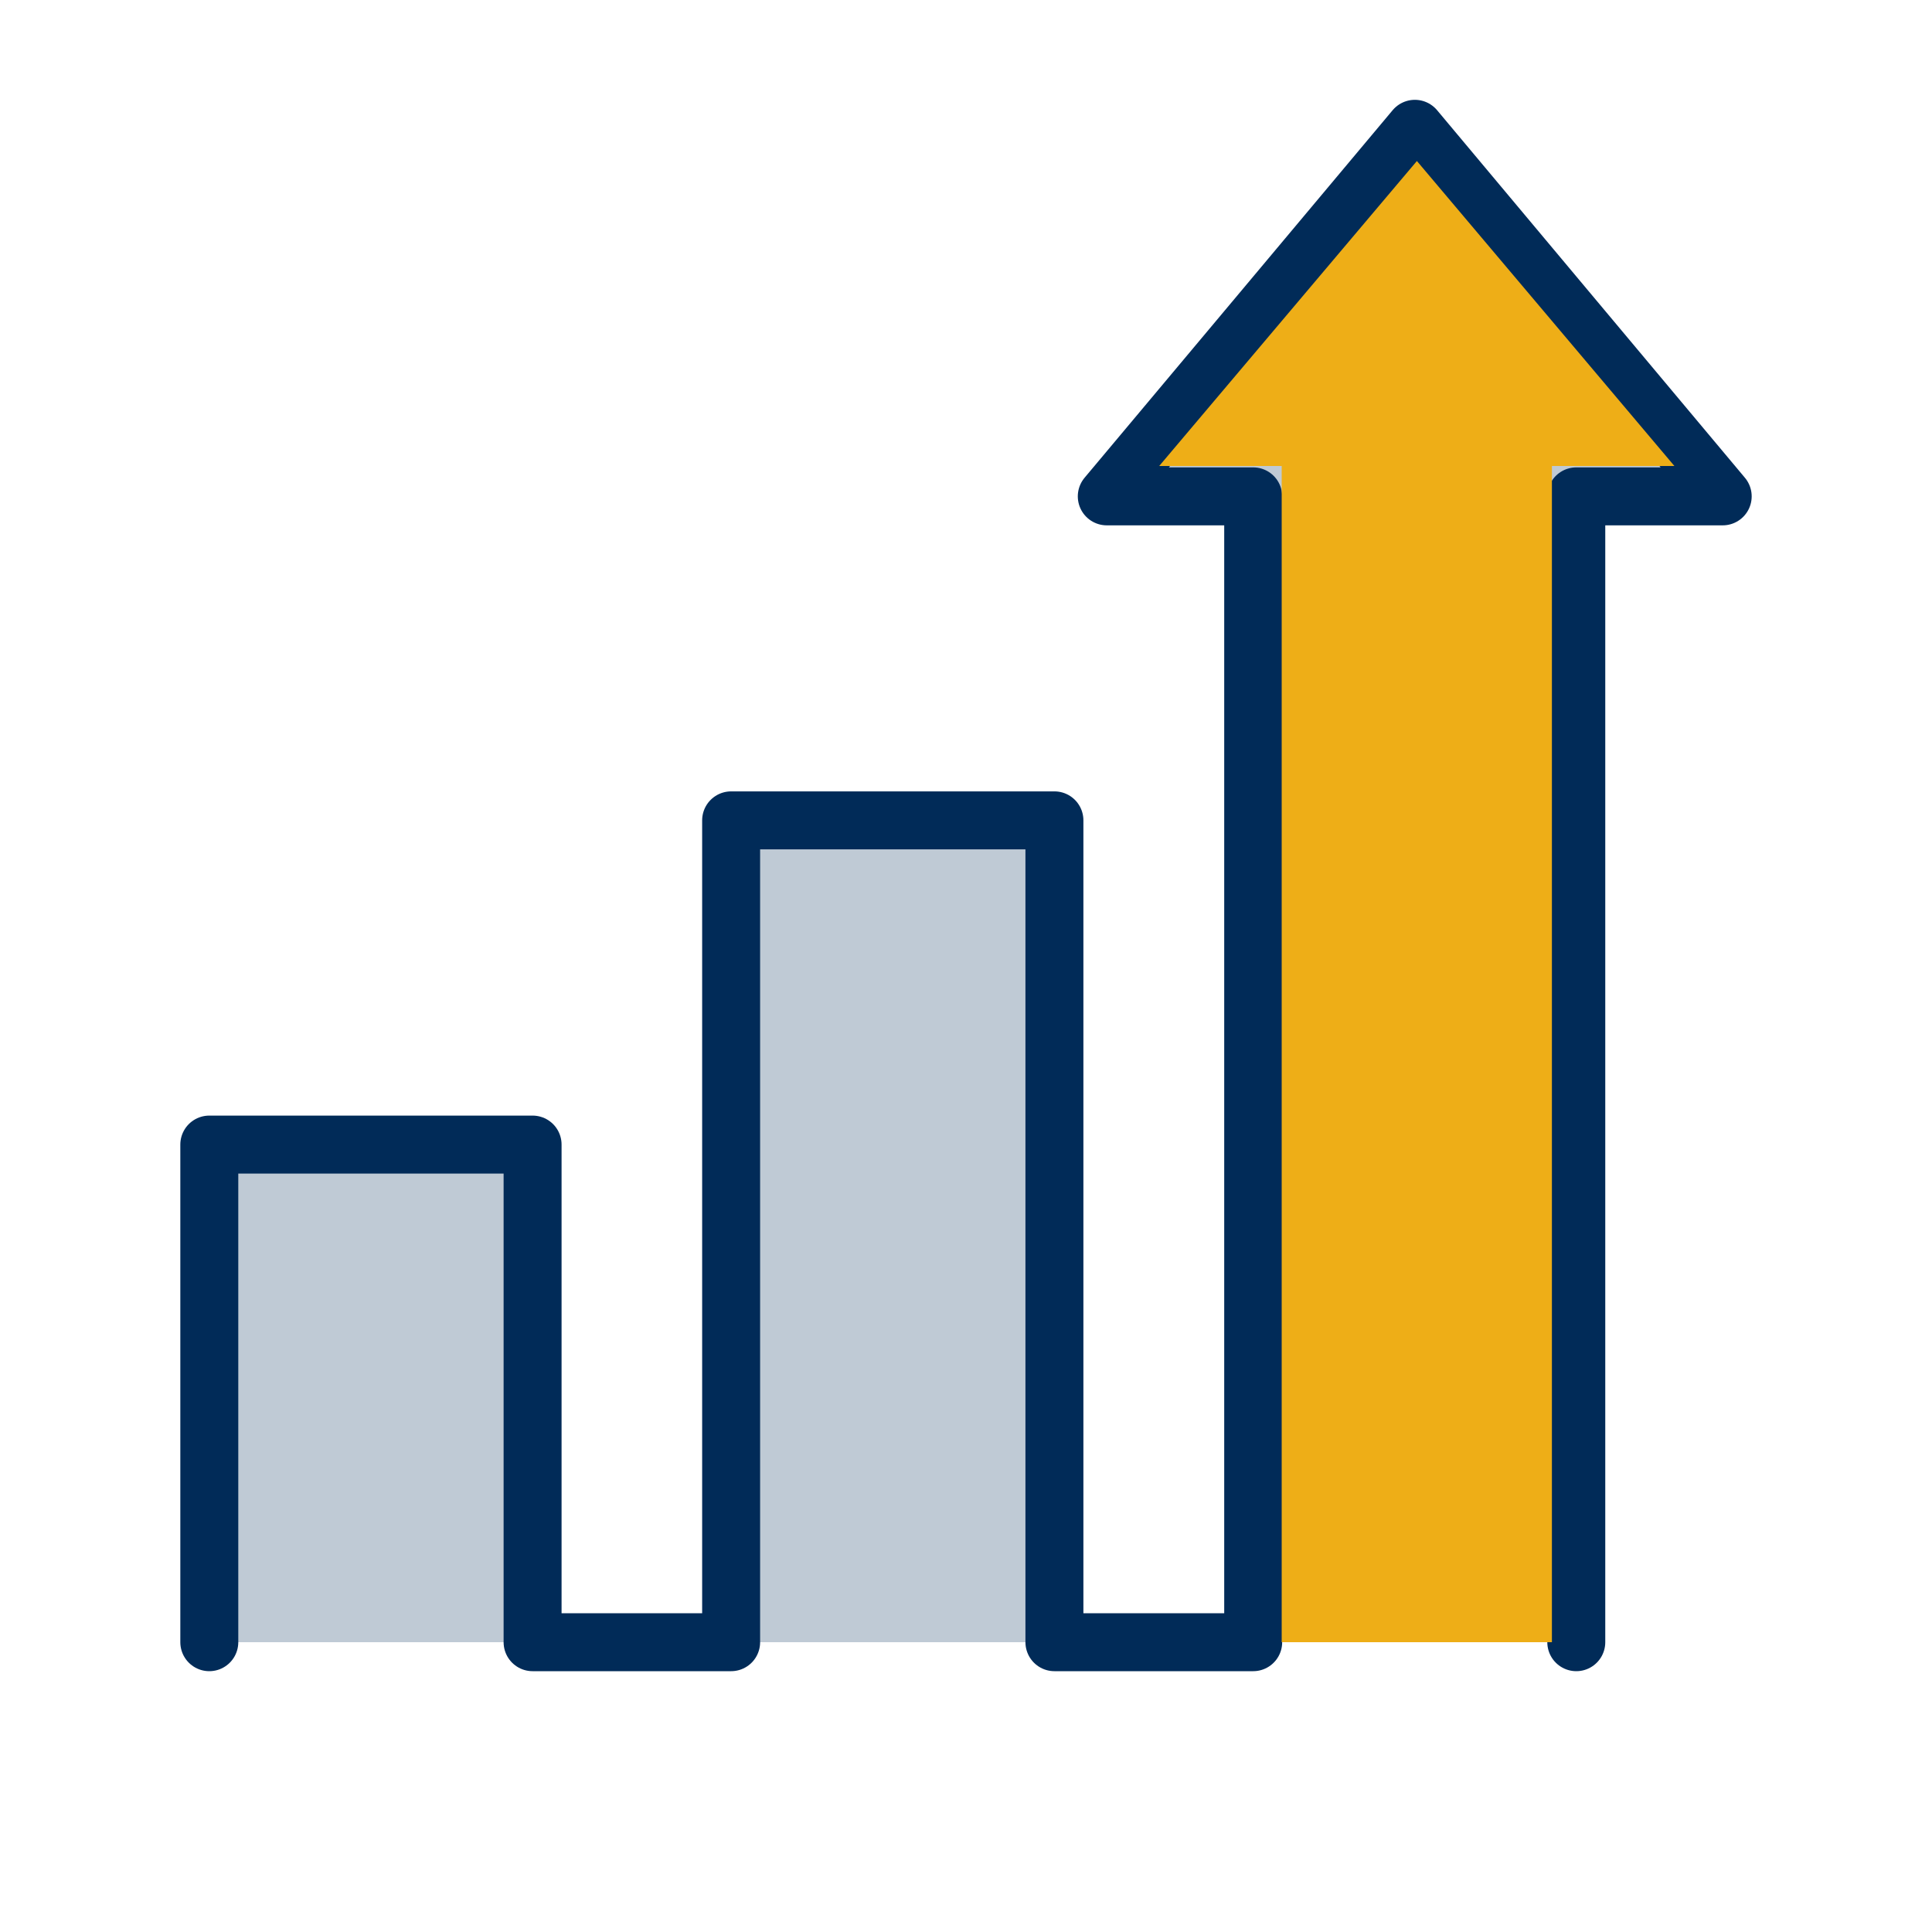 <?xml version="1.0" encoding="UTF-8"?>
<svg xmlns="http://www.w3.org/2000/svg" width="60" height="60" viewBox="0 0 60 60" fill="none">
  <path d="M48.953 51V15.415H53.5L48.72 9.708L43.94 4L39.156 9.708L34.372 15.415H38.919V51H32.746V25.477H22.706V51H16.54V35.546H6.5V51" fill="#BFCAD5"></path>
  <path d="M48.953 51V15.415H53.5L48.72 9.708L43.94 4L39.156 9.708L34.372 15.415H38.919V51H32.746V25.477H22.706V51H16.54V35.546H6.5V51" stroke="#012B58" stroke-width="1.8" stroke-linecap="round" stroke-linejoin="round"></path>
  <path d="M48.196 14.472V51H39.804V14.472H36L40.002 9.736L44.003 5L48.002 9.736L52 14.472H48.196Z" fill="#EEAE17"></path>
</svg>
